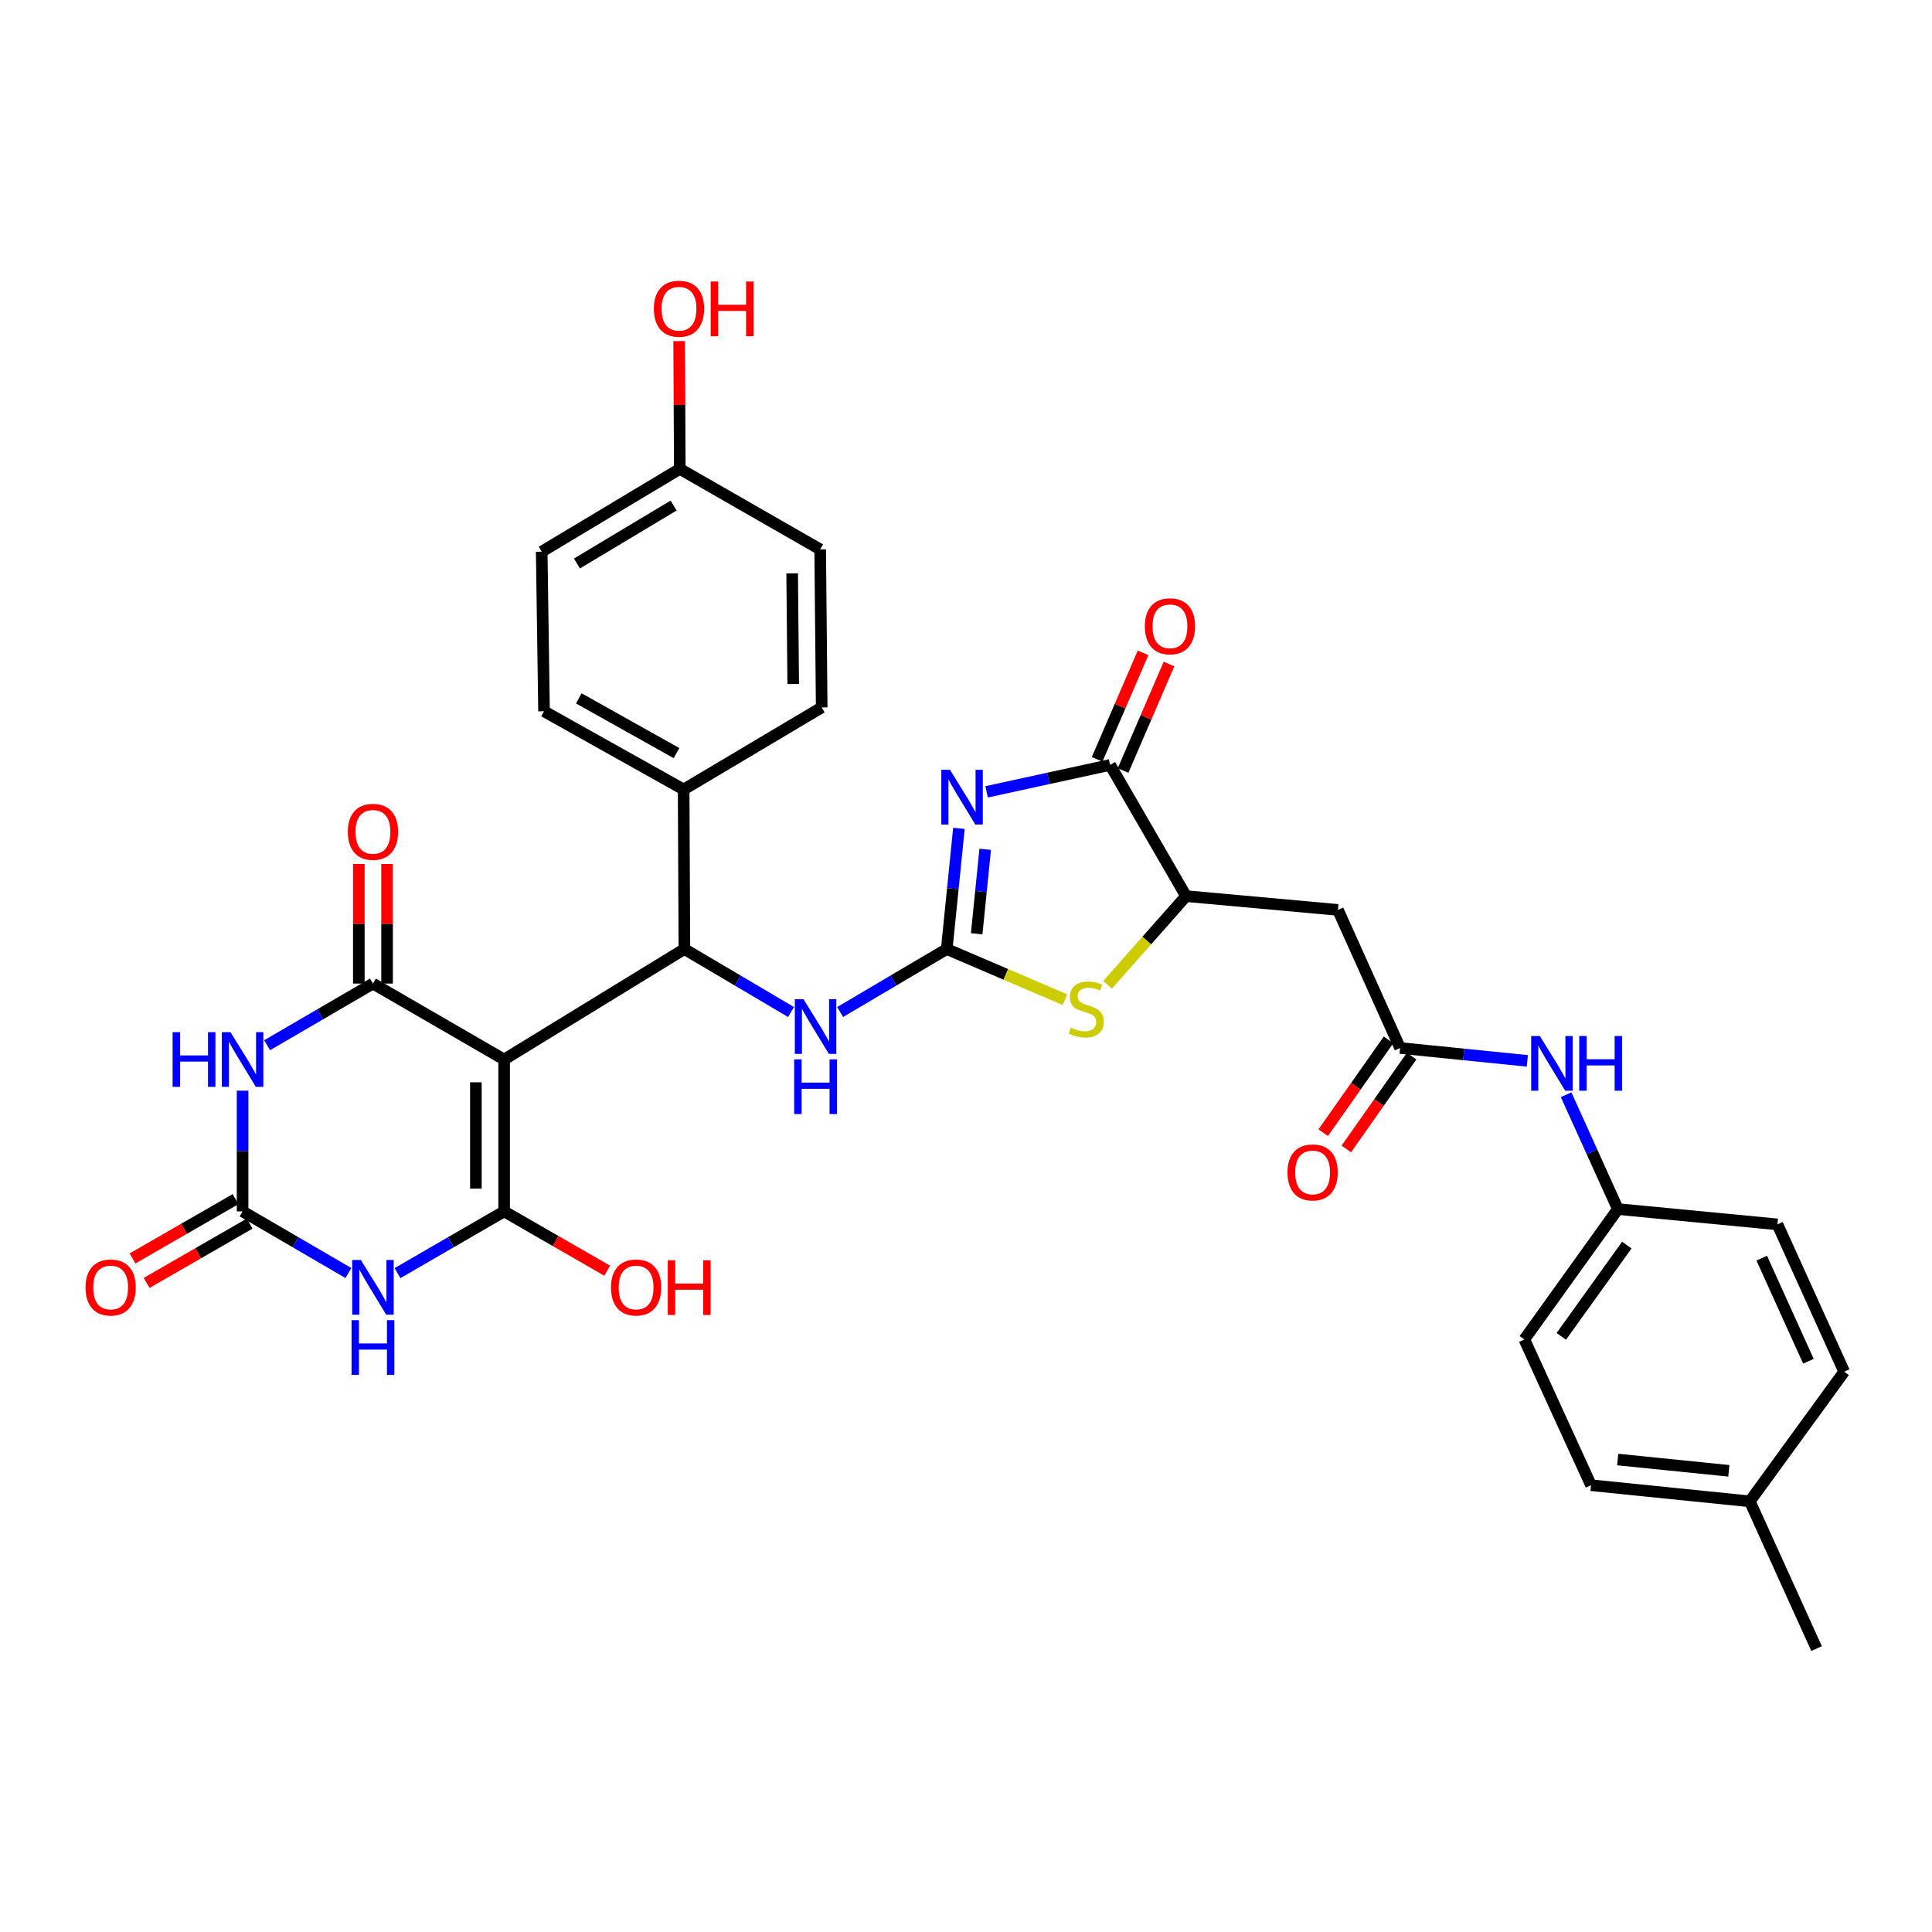 <?xml version='1.0' encoding='iso-8859-1'?>
<svg version='1.1' baseProfile='full'
              xmlns='http://www.w3.org/2000/svg'
                      xmlns:rdkit='http://www.rdkit.org/xml'
                      xmlns:xlink='http://www.w3.org/1999/xlink'
                  xml:space='preserve'
width='1000px' height='1000px' viewBox='0 0 1000 1000'>
<!-- END OF HEADER -->
<rect style='opacity:1.0;fill:#FFFFFF;stroke:none' width='1000' height='1000' x='0' y='0'> </rect>
<path class='bond-0' d='M 260.938,548.403 L 260.938,627.011' style='fill:none;fill-rule:evenodd;stroke:#000000;stroke-width:6px;stroke-linecap:butt;stroke-linejoin:miter;stroke-opacity:1' />
<path class='bond-0' d='M 246.315,560.194 L 246.315,615.22' style='fill:none;fill-rule:evenodd;stroke:#000000;stroke-width:6px;stroke-linecap:butt;stroke-linejoin:miter;stroke-opacity:1' />
<path class='bond-2' d='M 260.938,548.403 L 193.038,509.091' style='fill:none;fill-rule:evenodd;stroke:#000000;stroke-width:6px;stroke-linecap:butt;stroke-linejoin:miter;stroke-opacity:1' />
<path class='bond-7' d='M 260.938,548.403 L 354.242,491.227' style='fill:none;fill-rule:evenodd;stroke:#000000;stroke-width:6px;stroke-linecap:butt;stroke-linejoin:miter;stroke-opacity:1' />
<path class='bond-4' d='M 260.938,627.011 L 233.339,642.99' style='fill:none;fill-rule:evenodd;stroke:#000000;stroke-width:6px;stroke-linecap:butt;stroke-linejoin:miter;stroke-opacity:1' />
<path class='bond-4' d='M 233.339,642.99 L 205.74,658.969' style='fill:none;fill-rule:evenodd;stroke:#0000FF;stroke-width:6px;stroke-linecap:butt;stroke-linejoin:miter;stroke-opacity:1' />
<path class='bond-19' d='M 260.938,627.011 L 287.606,642.359' style='fill:none;fill-rule:evenodd;stroke:#000000;stroke-width:6px;stroke-linecap:butt;stroke-linejoin:miter;stroke-opacity:1' />
<path class='bond-19' d='M 287.606,642.359 L 314.274,657.707' style='fill:none;fill-rule:evenodd;stroke:#FF0000;stroke-width:6px;stroke-linecap:butt;stroke-linejoin:miter;stroke-opacity:1' />
<path class='bond-1' d='M 496.335,428.755 L 493.185,459.991' style='fill:none;fill-rule:evenodd;stroke:#0000FF;stroke-width:6px;stroke-linecap:butt;stroke-linejoin:miter;stroke-opacity:1' />
<path class='bond-1' d='M 493.185,459.991 L 490.034,491.227' style='fill:none;fill-rule:evenodd;stroke:#000000;stroke-width:6px;stroke-linecap:butt;stroke-linejoin:miter;stroke-opacity:1' />
<path class='bond-1' d='M 509.939,439.593 L 507.734,461.458' style='fill:none;fill-rule:evenodd;stroke:#0000FF;stroke-width:6px;stroke-linecap:butt;stroke-linejoin:miter;stroke-opacity:1' />
<path class='bond-1' d='M 507.734,461.458 L 505.528,483.324' style='fill:none;fill-rule:evenodd;stroke:#000000;stroke-width:6px;stroke-linecap:butt;stroke-linejoin:miter;stroke-opacity:1' />
<path class='bond-8' d='M 510.663,409.854 L 542.626,402.893' style='fill:none;fill-rule:evenodd;stroke:#0000FF;stroke-width:6px;stroke-linecap:butt;stroke-linejoin:miter;stroke-opacity:1' />
<path class='bond-8' d='M 542.626,402.893 L 574.588,395.933' style='fill:none;fill-rule:evenodd;stroke:#000000;stroke-width:6px;stroke-linecap:butt;stroke-linejoin:miter;stroke-opacity:1' />
<path class='bond-5' d='M 193.038,509.091 L 165.646,525.05' style='fill:none;fill-rule:evenodd;stroke:#000000;stroke-width:6px;stroke-linecap:butt;stroke-linejoin:miter;stroke-opacity:1' />
<path class='bond-5' d='M 165.646,525.05 L 138.253,541.009' style='fill:none;fill-rule:evenodd;stroke:#0000FF;stroke-width:6px;stroke-linecap:butt;stroke-linejoin:miter;stroke-opacity:1' />
<path class='bond-15' d='M 200.35,509.091 L 200.35,478.146' style='fill:none;fill-rule:evenodd;stroke:#000000;stroke-width:6px;stroke-linecap:butt;stroke-linejoin:miter;stroke-opacity:1' />
<path class='bond-15' d='M 200.35,478.146 L 200.35,447.201' style='fill:none;fill-rule:evenodd;stroke:#FF0000;stroke-width:6px;stroke-linecap:butt;stroke-linejoin:miter;stroke-opacity:1' />
<path class='bond-15' d='M 185.727,509.091 L 185.727,478.146' style='fill:none;fill-rule:evenodd;stroke:#000000;stroke-width:6px;stroke-linecap:butt;stroke-linejoin:miter;stroke-opacity:1' />
<path class='bond-15' d='M 185.727,478.146 L 185.727,447.201' style='fill:none;fill-rule:evenodd;stroke:#FF0000;stroke-width:6px;stroke-linecap:butt;stroke-linejoin:miter;stroke-opacity:1' />
<path class='bond-3' d='M 490.034,491.227 L 462.444,507.523' style='fill:none;fill-rule:evenodd;stroke:#000000;stroke-width:6px;stroke-linecap:butt;stroke-linejoin:miter;stroke-opacity:1' />
<path class='bond-3' d='M 462.444,507.523 L 434.853,523.819' style='fill:none;fill-rule:evenodd;stroke:#0000FF;stroke-width:6px;stroke-linecap:butt;stroke-linejoin:miter;stroke-opacity:1' />
<path class='bond-9' d='M 490.034,491.227 L 520.627,504.337' style='fill:none;fill-rule:evenodd;stroke:#000000;stroke-width:6px;stroke-linecap:butt;stroke-linejoin:miter;stroke-opacity:1' />
<path class='bond-9' d='M 520.627,504.337 L 551.219,517.446' style='fill:none;fill-rule:evenodd;stroke:#CCCC00;stroke-width:6px;stroke-linecap:butt;stroke-linejoin:miter;stroke-opacity:1' />
<path class='bond-34' d='M 180.346,658.928 L 152.953,642.969' style='fill:none;fill-rule:evenodd;stroke:#0000FF;stroke-width:6px;stroke-linecap:butt;stroke-linejoin:miter;stroke-opacity:1' />
<path class='bond-34' d='M 152.953,642.969 L 125.561,627.011' style='fill:none;fill-rule:evenodd;stroke:#000000;stroke-width:6px;stroke-linecap:butt;stroke-linejoin:miter;stroke-opacity:1' />
<path class='bond-6' d='M 125.561,564.528 L 125.561,595.77' style='fill:none;fill-rule:evenodd;stroke:#0000FF;stroke-width:6px;stroke-linecap:butt;stroke-linejoin:miter;stroke-opacity:1' />
<path class='bond-6' d='M 125.561,595.77 L 125.561,627.011' style='fill:none;fill-rule:evenodd;stroke:#000000;stroke-width:6px;stroke-linecap:butt;stroke-linejoin:miter;stroke-opacity:1' />
<path class='bond-17' d='M 121.913,620.674 L 95.253,636.021' style='fill:none;fill-rule:evenodd;stroke:#000000;stroke-width:6px;stroke-linecap:butt;stroke-linejoin:miter;stroke-opacity:1' />
<path class='bond-17' d='M 95.253,636.021 L 68.593,651.368' style='fill:none;fill-rule:evenodd;stroke:#FF0000;stroke-width:6px;stroke-linecap:butt;stroke-linejoin:miter;stroke-opacity:1' />
<path class='bond-17' d='M 129.208,633.347 L 102.548,648.694' style='fill:none;fill-rule:evenodd;stroke:#000000;stroke-width:6px;stroke-linecap:butt;stroke-linejoin:miter;stroke-opacity:1' />
<path class='bond-17' d='M 102.548,648.694 L 75.888,664.042' style='fill:none;fill-rule:evenodd;stroke:#FF0000;stroke-width:6px;stroke-linecap:butt;stroke-linejoin:miter;stroke-opacity:1' />
<path class='bond-11' d='M 354.242,491.227 L 381.836,507.523' style='fill:none;fill-rule:evenodd;stroke:#000000;stroke-width:6px;stroke-linecap:butt;stroke-linejoin:miter;stroke-opacity:1' />
<path class='bond-11' d='M 381.836,507.523 L 409.431,523.82' style='fill:none;fill-rule:evenodd;stroke:#0000FF;stroke-width:6px;stroke-linecap:butt;stroke-linejoin:miter;stroke-opacity:1' />
<path class='bond-14' d='M 354.242,491.227 L 353.852,408.639' style='fill:none;fill-rule:evenodd;stroke:#000000;stroke-width:6px;stroke-linecap:butt;stroke-linejoin:miter;stroke-opacity:1' />
<path class='bond-18' d='M 581.302,398.828 L 593.187,371.261' style='fill:none;fill-rule:evenodd;stroke:#000000;stroke-width:6px;stroke-linecap:butt;stroke-linejoin:miter;stroke-opacity:1' />
<path class='bond-18' d='M 593.187,371.261 L 605.072,343.695' style='fill:none;fill-rule:evenodd;stroke:#FF0000;stroke-width:6px;stroke-linecap:butt;stroke-linejoin:miter;stroke-opacity:1' />
<path class='bond-18' d='M 567.874,393.038 L 579.759,365.472' style='fill:none;fill-rule:evenodd;stroke:#000000;stroke-width:6px;stroke-linecap:butt;stroke-linejoin:miter;stroke-opacity:1' />
<path class='bond-18' d='M 579.759,365.472 L 591.644,337.906' style='fill:none;fill-rule:evenodd;stroke:#FF0000;stroke-width:6px;stroke-linecap:butt;stroke-linejoin:miter;stroke-opacity:1' />
<path class='bond-36' d='M 574.588,395.933 L 613.9,463.833' style='fill:none;fill-rule:evenodd;stroke:#000000;stroke-width:6px;stroke-linecap:butt;stroke-linejoin:miter;stroke-opacity:1' />
<path class='bond-10' d='M 573.292,509.718 L 593.596,486.776' style='fill:none;fill-rule:evenodd;stroke:#CCCC00;stroke-width:6px;stroke-linecap:butt;stroke-linejoin:miter;stroke-opacity:1' />
<path class='bond-10' d='M 593.596,486.776 L 613.9,463.833' style='fill:none;fill-rule:evenodd;stroke:#000000;stroke-width:6px;stroke-linecap:butt;stroke-linejoin:miter;stroke-opacity:1' />
<path class='bond-12' d='M 613.9,463.833 L 692.515,470.966' style='fill:none;fill-rule:evenodd;stroke:#000000;stroke-width:6px;stroke-linecap:butt;stroke-linejoin:miter;stroke-opacity:1' />
<path class='bond-13' d='M 692.515,470.966 L 724.678,542.44' style='fill:none;fill-rule:evenodd;stroke:#000000;stroke-width:6px;stroke-linecap:butt;stroke-linejoin:miter;stroke-opacity:1' />
<path class='bond-16' d='M 724.678,542.44 L 757.616,545.774' style='fill:none;fill-rule:evenodd;stroke:#000000;stroke-width:6px;stroke-linecap:butt;stroke-linejoin:miter;stroke-opacity:1' />
<path class='bond-16' d='M 757.616,545.774 L 790.554,549.107' style='fill:none;fill-rule:evenodd;stroke:#0000FF;stroke-width:6px;stroke-linecap:butt;stroke-linejoin:miter;stroke-opacity:1' />
<path class='bond-20' d='M 718.699,538.232 L 701.793,562.251' style='fill:none;fill-rule:evenodd;stroke:#000000;stroke-width:6px;stroke-linecap:butt;stroke-linejoin:miter;stroke-opacity:1' />
<path class='bond-20' d='M 701.793,562.251 L 684.887,586.271' style='fill:none;fill-rule:evenodd;stroke:#FF0000;stroke-width:6px;stroke-linecap:butt;stroke-linejoin:miter;stroke-opacity:1' />
<path class='bond-20' d='M 730.657,546.649 L 713.751,570.668' style='fill:none;fill-rule:evenodd;stroke:#000000;stroke-width:6px;stroke-linecap:butt;stroke-linejoin:miter;stroke-opacity:1' />
<path class='bond-20' d='M 713.751,570.668 L 696.845,594.688' style='fill:none;fill-rule:evenodd;stroke:#FF0000;stroke-width:6px;stroke-linecap:butt;stroke-linejoin:miter;stroke-opacity:1' />
<path class='bond-21' d='M 353.852,408.639 L 281.589,368.149' style='fill:none;fill-rule:evenodd;stroke:#000000;stroke-width:6px;stroke-linecap:butt;stroke-linejoin:miter;stroke-opacity:1' />
<path class='bond-21' d='M 350.161,389.808 L 299.577,361.465' style='fill:none;fill-rule:evenodd;stroke:#000000;stroke-width:6px;stroke-linecap:butt;stroke-linejoin:miter;stroke-opacity:1' />
<path class='bond-22' d='M 353.852,408.639 L 425.31,366.159' style='fill:none;fill-rule:evenodd;stroke:#000000;stroke-width:6px;stroke-linecap:butt;stroke-linejoin:miter;stroke-opacity:1' />
<path class='bond-23' d='M 810.615,566.623 L 824.011,596.22' style='fill:none;fill-rule:evenodd;stroke:#0000FF;stroke-width:6px;stroke-linecap:butt;stroke-linejoin:miter;stroke-opacity:1' />
<path class='bond-23' d='M 824.011,596.22 L 837.406,625.816' style='fill:none;fill-rule:evenodd;stroke:#000000;stroke-width:6px;stroke-linecap:butt;stroke-linejoin:miter;stroke-opacity:1' />
<path class='bond-25' d='M 281.589,368.149 L 280.387,285.553' style='fill:none;fill-rule:evenodd;stroke:#000000;stroke-width:6px;stroke-linecap:butt;stroke-linejoin:miter;stroke-opacity:1' />
<path class='bond-26' d='M 425.31,366.159 L 424.522,284.367' style='fill:none;fill-rule:evenodd;stroke:#000000;stroke-width:6px;stroke-linecap:butt;stroke-linejoin:miter;stroke-opacity:1' />
<path class='bond-26' d='M 410.57,354.031 L 410.018,296.776' style='fill:none;fill-rule:evenodd;stroke:#000000;stroke-width:6px;stroke-linecap:butt;stroke-linejoin:miter;stroke-opacity:1' />
<path class='bond-28' d='M 837.406,625.816 L 920.002,633.737' style='fill:none;fill-rule:evenodd;stroke:#000000;stroke-width:6px;stroke-linecap:butt;stroke-linejoin:miter;stroke-opacity:1' />
<path class='bond-29' d='M 837.406,625.816 L 788.987,693.294' style='fill:none;fill-rule:evenodd;stroke:#000000;stroke-width:6px;stroke-linecap:butt;stroke-linejoin:miter;stroke-opacity:1' />
<path class='bond-29' d='M 842.024,644.463 L 808.131,691.698' style='fill:none;fill-rule:evenodd;stroke:#000000;stroke-width:6px;stroke-linecap:butt;stroke-linejoin:miter;stroke-opacity:1' />
<path class='bond-24' d='M 351.862,242.699 L 424.522,284.367' style='fill:none;fill-rule:evenodd;stroke:#000000;stroke-width:6px;stroke-linecap:butt;stroke-linejoin:miter;stroke-opacity:1' />
<path class='bond-32' d='M 351.862,242.699 L 351.697,209.623' style='fill:none;fill-rule:evenodd;stroke:#000000;stroke-width:6px;stroke-linecap:butt;stroke-linejoin:miter;stroke-opacity:1' />
<path class='bond-32' d='M 351.697,209.623 L 351.531,176.547' style='fill:none;fill-rule:evenodd;stroke:#FF0000;stroke-width:6px;stroke-linecap:butt;stroke-linejoin:miter;stroke-opacity:1' />
<path class='bond-35' d='M 351.862,242.699 L 280.387,285.553' style='fill:none;fill-rule:evenodd;stroke:#000000;stroke-width:6px;stroke-linecap:butt;stroke-linejoin:miter;stroke-opacity:1' />
<path class='bond-35' d='M 348.66,261.668 L 298.628,291.666' style='fill:none;fill-rule:evenodd;stroke:#000000;stroke-width:6px;stroke-linecap:butt;stroke-linejoin:miter;stroke-opacity:1' />
<path class='bond-27' d='M 905.696,777.093 L 823.514,768.749' style='fill:none;fill-rule:evenodd;stroke:#000000;stroke-width:6px;stroke-linecap:butt;stroke-linejoin:miter;stroke-opacity:1' />
<path class='bond-27' d='M 894.846,761.293 L 837.318,755.452' style='fill:none;fill-rule:evenodd;stroke:#000000;stroke-width:6px;stroke-linecap:butt;stroke-linejoin:miter;stroke-opacity:1' />
<path class='bond-33' d='M 905.696,777.093 L 940.255,853.303' style='fill:none;fill-rule:evenodd;stroke:#000000;stroke-width:6px;stroke-linecap:butt;stroke-linejoin:miter;stroke-opacity:1' />
<path class='bond-37' d='M 905.696,777.093 L 954.545,709.981' style='fill:none;fill-rule:evenodd;stroke:#000000;stroke-width:6px;stroke-linecap:butt;stroke-linejoin:miter;stroke-opacity:1' />
<path class='bond-31' d='M 920.002,633.737 L 954.545,709.981' style='fill:none;fill-rule:evenodd;stroke:#000000;stroke-width:6px;stroke-linecap:butt;stroke-linejoin:miter;stroke-opacity:1' />
<path class='bond-31' d='M 911.864,651.209 L 936.044,704.579' style='fill:none;fill-rule:evenodd;stroke:#000000;stroke-width:6px;stroke-linecap:butt;stroke-linejoin:miter;stroke-opacity:1' />
<path class='bond-30' d='M 788.987,693.294 L 823.514,768.749' style='fill:none;fill-rule:evenodd;stroke:#000000;stroke-width:6px;stroke-linecap:butt;stroke-linejoin:miter;stroke-opacity:1' />
<path  class='atom-2' d='M 491.703 398.459
L 500.983 413.459
Q 501.903 414.939, 503.383 417.619
Q 504.863 420.299, 504.943 420.459
L 504.943 398.459
L 508.703 398.459
L 508.703 426.779
L 504.823 426.779
L 494.863 410.379
Q 493.703 408.459, 492.463 406.259
Q 491.263 404.059, 490.903 403.379
L 490.903 426.779
L 487.223 426.779
L 487.223 398.459
L 491.703 398.459
' fill='#0000FF'/>
<path  class='atom-5' d='M 186.778 652.162
L 196.058 667.162
Q 196.978 668.642, 198.458 671.322
Q 199.938 674.002, 200.018 674.162
L 200.018 652.162
L 203.778 652.162
L 203.778 680.482
L 199.898 680.482
L 189.938 664.082
Q 188.778 662.162, 187.538 659.962
Q 186.338 657.762, 185.978 657.082
L 185.978 680.482
L 182.298 680.482
L 182.298 652.162
L 186.778 652.162
' fill='#0000FF'/>
<path  class='atom-5' d='M 181.958 683.314
L 185.798 683.314
L 185.798 695.354
L 200.278 695.354
L 200.278 683.314
L 204.118 683.314
L 204.118 711.634
L 200.278 711.634
L 200.278 698.554
L 185.798 698.554
L 185.798 711.634
L 181.958 711.634
L 181.958 683.314
' fill='#0000FF'/>
<path  class='atom-6' d='M 89.341 534.243
L 93.181 534.243
L 93.181 546.283
L 107.661 546.283
L 107.661 534.243
L 111.501 534.243
L 111.501 562.563
L 107.661 562.563
L 107.661 549.483
L 93.181 549.483
L 93.181 562.563
L 89.341 562.563
L 89.341 534.243
' fill='#0000FF'/>
<path  class='atom-6' d='M 119.301 534.243
L 128.581 549.243
Q 129.501 550.723, 130.981 553.403
Q 132.461 556.083, 132.541 556.243
L 132.541 534.243
L 136.301 534.243
L 136.301 562.563
L 132.421 562.563
L 122.461 546.163
Q 121.301 544.243, 120.061 542.043
Q 118.861 539.843, 118.501 539.163
L 118.501 562.563
L 114.821 562.563
L 114.821 534.243
L 119.301 534.243
' fill='#0000FF'/>
<path  class='atom-10' d='M 554.264 531.899
Q 554.584 532.019, 555.904 532.579
Q 557.224 533.139, 558.664 533.499
Q 560.144 533.819, 561.584 533.819
Q 564.264 533.819, 565.824 532.539
Q 567.384 531.219, 567.384 528.939
Q 567.384 527.379, 566.584 526.419
Q 565.824 525.459, 564.624 524.939
Q 563.424 524.419, 561.424 523.819
Q 558.904 523.059, 557.384 522.339
Q 555.904 521.619, 554.824 520.099
Q 553.784 518.579, 553.784 516.019
Q 553.784 512.459, 556.184 510.259
Q 558.624 508.059, 563.424 508.059
Q 566.704 508.059, 570.424 509.619
L 569.504 512.699
Q 566.104 511.299, 563.544 511.299
Q 560.784 511.299, 559.264 512.459
Q 557.744 513.579, 557.784 515.539
Q 557.784 517.059, 558.544 517.979
Q 559.344 518.899, 560.464 519.419
Q 561.624 519.939, 563.544 520.539
Q 566.104 521.339, 567.624 522.139
Q 569.144 522.939, 570.224 524.579
Q 571.344 526.179, 571.344 528.939
Q 571.344 532.859, 568.704 534.979
Q 566.104 537.059, 561.744 537.059
Q 559.224 537.059, 557.304 536.499
Q 555.424 535.979, 553.184 535.059
L 554.264 531.899
' fill='#CCCC00'/>
<path  class='atom-12' d='M 415.882 517.167
L 425.162 532.167
Q 426.082 533.647, 427.562 536.327
Q 429.042 539.007, 429.122 539.167
L 429.122 517.167
L 432.882 517.167
L 432.882 545.487
L 429.002 545.487
L 419.042 529.087
Q 417.882 527.167, 416.642 524.967
Q 415.442 522.767, 415.082 522.087
L 415.082 545.487
L 411.402 545.487
L 411.402 517.167
L 415.882 517.167
' fill='#0000FF'/>
<path  class='atom-12' d='M 411.062 548.319
L 414.902 548.319
L 414.902 560.359
L 429.382 560.359
L 429.382 548.319
L 433.222 548.319
L 433.222 576.639
L 429.382 576.639
L 429.382 563.559
L 414.902 563.559
L 414.902 576.639
L 411.062 576.639
L 411.062 548.319
' fill='#0000FF'/>
<path  class='atom-16' d='M 180.038 430.556
Q 180.038 423.756, 183.398 419.956
Q 186.758 416.156, 193.038 416.156
Q 199.318 416.156, 202.678 419.956
Q 206.038 423.756, 206.038 430.556
Q 206.038 437.436, 202.638 441.356
Q 199.238 445.236, 193.038 445.236
Q 186.798 445.236, 183.398 441.356
Q 180.038 437.476, 180.038 430.556
M 193.038 442.036
Q 197.358 442.036, 199.678 439.156
Q 202.038 436.236, 202.038 430.556
Q 202.038 424.996, 199.678 422.196
Q 197.358 419.356, 193.038 419.356
Q 188.718 419.356, 186.358 422.156
Q 184.038 424.956, 184.038 430.556
Q 184.038 436.276, 186.358 439.156
Q 188.718 442.036, 193.038 442.036
' fill='#FF0000'/>
<path  class='atom-17' d='M 797.009 536.234
L 806.289 551.234
Q 807.209 552.714, 808.689 555.394
Q 810.169 558.074, 810.249 558.234
L 810.249 536.234
L 814.009 536.234
L 814.009 564.554
L 810.129 564.554
L 800.169 548.154
Q 799.009 546.234, 797.769 544.034
Q 796.569 541.834, 796.209 541.154
L 796.209 564.554
L 792.529 564.554
L 792.529 536.234
L 797.009 536.234
' fill='#0000FF'/>
<path  class='atom-17' d='M 817.409 536.234
L 821.249 536.234
L 821.249 548.274
L 835.729 548.274
L 835.729 536.234
L 839.569 536.234
L 839.569 564.554
L 835.729 564.554
L 835.729 551.474
L 821.249 551.474
L 821.249 564.554
L 817.409 564.554
L 817.409 536.234
' fill='#0000FF'/>
<path  class='atom-18' d='M 44.271 666.402
Q 44.271 659.602, 47.631 655.802
Q 50.991 652.002, 57.271 652.002
Q 63.551 652.002, 66.911 655.802
Q 70.271 659.602, 70.271 666.402
Q 70.271 673.282, 66.871 677.202
Q 63.471 681.082, 57.271 681.082
Q 51.031 681.082, 47.631 677.202
Q 44.271 673.322, 44.271 666.402
M 57.271 677.882
Q 61.591 677.882, 63.911 675.002
Q 66.271 672.082, 66.271 666.402
Q 66.271 660.842, 63.911 658.042
Q 61.591 655.202, 57.271 655.202
Q 52.951 655.202, 50.591 658.002
Q 48.271 660.802, 48.271 666.402
Q 48.271 672.122, 50.591 675.002
Q 52.951 677.882, 57.271 677.882
' fill='#FF0000'/>
<path  class='atom-19' d='M 592.565 324.165
Q 592.565 317.365, 595.925 313.565
Q 599.285 309.765, 605.565 309.765
Q 611.845 309.765, 615.205 313.565
Q 618.565 317.365, 618.565 324.165
Q 618.565 331.045, 615.165 334.965
Q 611.765 338.845, 605.565 338.845
Q 599.325 338.845, 595.925 334.965
Q 592.565 331.085, 592.565 324.165
M 605.565 335.645
Q 609.885 335.645, 612.205 332.765
Q 614.565 329.845, 614.565 324.165
Q 614.565 318.605, 612.205 315.805
Q 609.885 312.965, 605.565 312.965
Q 601.245 312.965, 598.885 315.765
Q 596.565 318.565, 596.565 324.165
Q 596.565 329.885, 598.885 332.765
Q 601.245 335.645, 605.565 335.645
' fill='#FF0000'/>
<path  class='atom-20' d='M 316.245 666.402
Q 316.245 659.602, 319.605 655.802
Q 322.965 652.002, 329.245 652.002
Q 335.525 652.002, 338.885 655.802
Q 342.245 659.602, 342.245 666.402
Q 342.245 673.282, 338.845 677.202
Q 335.445 681.082, 329.245 681.082
Q 323.005 681.082, 319.605 677.202
Q 316.245 673.322, 316.245 666.402
M 329.245 677.882
Q 333.565 677.882, 335.885 675.002
Q 338.245 672.082, 338.245 666.402
Q 338.245 660.842, 335.885 658.042
Q 333.565 655.202, 329.245 655.202
Q 324.925 655.202, 322.565 658.002
Q 320.245 660.802, 320.245 666.402
Q 320.245 672.122, 322.565 675.002
Q 324.925 677.882, 329.245 677.882
' fill='#FF0000'/>
<path  class='atom-20' d='M 345.645 652.322
L 349.485 652.322
L 349.485 664.362
L 363.965 664.362
L 363.965 652.322
L 367.805 652.322
L 367.805 680.642
L 363.965 680.642
L 363.965 667.562
L 349.485 667.562
L 349.485 680.642
L 345.645 680.642
L 345.645 652.322
' fill='#FF0000'/>
<path  class='atom-21' d='M 666.403 606.846
Q 666.403 600.046, 669.763 596.246
Q 673.123 592.446, 679.403 592.446
Q 685.683 592.446, 689.043 596.246
Q 692.403 600.046, 692.403 606.846
Q 692.403 613.726, 689.003 617.646
Q 685.603 621.526, 679.403 621.526
Q 673.163 621.526, 669.763 617.646
Q 666.403 613.766, 666.403 606.846
M 679.403 618.326
Q 683.723 618.326, 686.043 615.446
Q 688.403 612.526, 688.403 606.846
Q 688.403 601.286, 686.043 598.486
Q 683.723 595.646, 679.403 595.646
Q 675.083 595.646, 672.723 598.446
Q 670.403 601.246, 670.403 606.846
Q 670.403 612.566, 672.723 615.446
Q 675.083 618.326, 679.403 618.326
' fill='#FF0000'/>
<path  class='atom-33' d='M 338.447 159.793
Q 338.447 152.993, 341.807 149.193
Q 345.167 145.393, 351.447 145.393
Q 357.727 145.393, 361.087 149.193
Q 364.447 152.993, 364.447 159.793
Q 364.447 166.673, 361.047 170.593
Q 357.647 174.473, 351.447 174.473
Q 345.207 174.473, 341.807 170.593
Q 338.447 166.713, 338.447 159.793
M 351.447 171.273
Q 355.767 171.273, 358.087 168.393
Q 360.447 165.473, 360.447 159.793
Q 360.447 154.233, 358.087 151.433
Q 355.767 148.593, 351.447 148.593
Q 347.127 148.593, 344.767 151.393
Q 342.447 154.193, 342.447 159.793
Q 342.447 165.513, 344.767 168.393
Q 347.127 171.273, 351.447 171.273
' fill='#FF0000'/>
<path  class='atom-33' d='M 367.847 145.713
L 371.687 145.713
L 371.687 157.753
L 386.167 157.753
L 386.167 145.713
L 390.007 145.713
L 390.007 174.033
L 386.167 174.033
L 386.167 160.953
L 371.687 160.953
L 371.687 174.033
L 367.847 174.033
L 367.847 145.713
' fill='#FF0000'/>
</svg>
